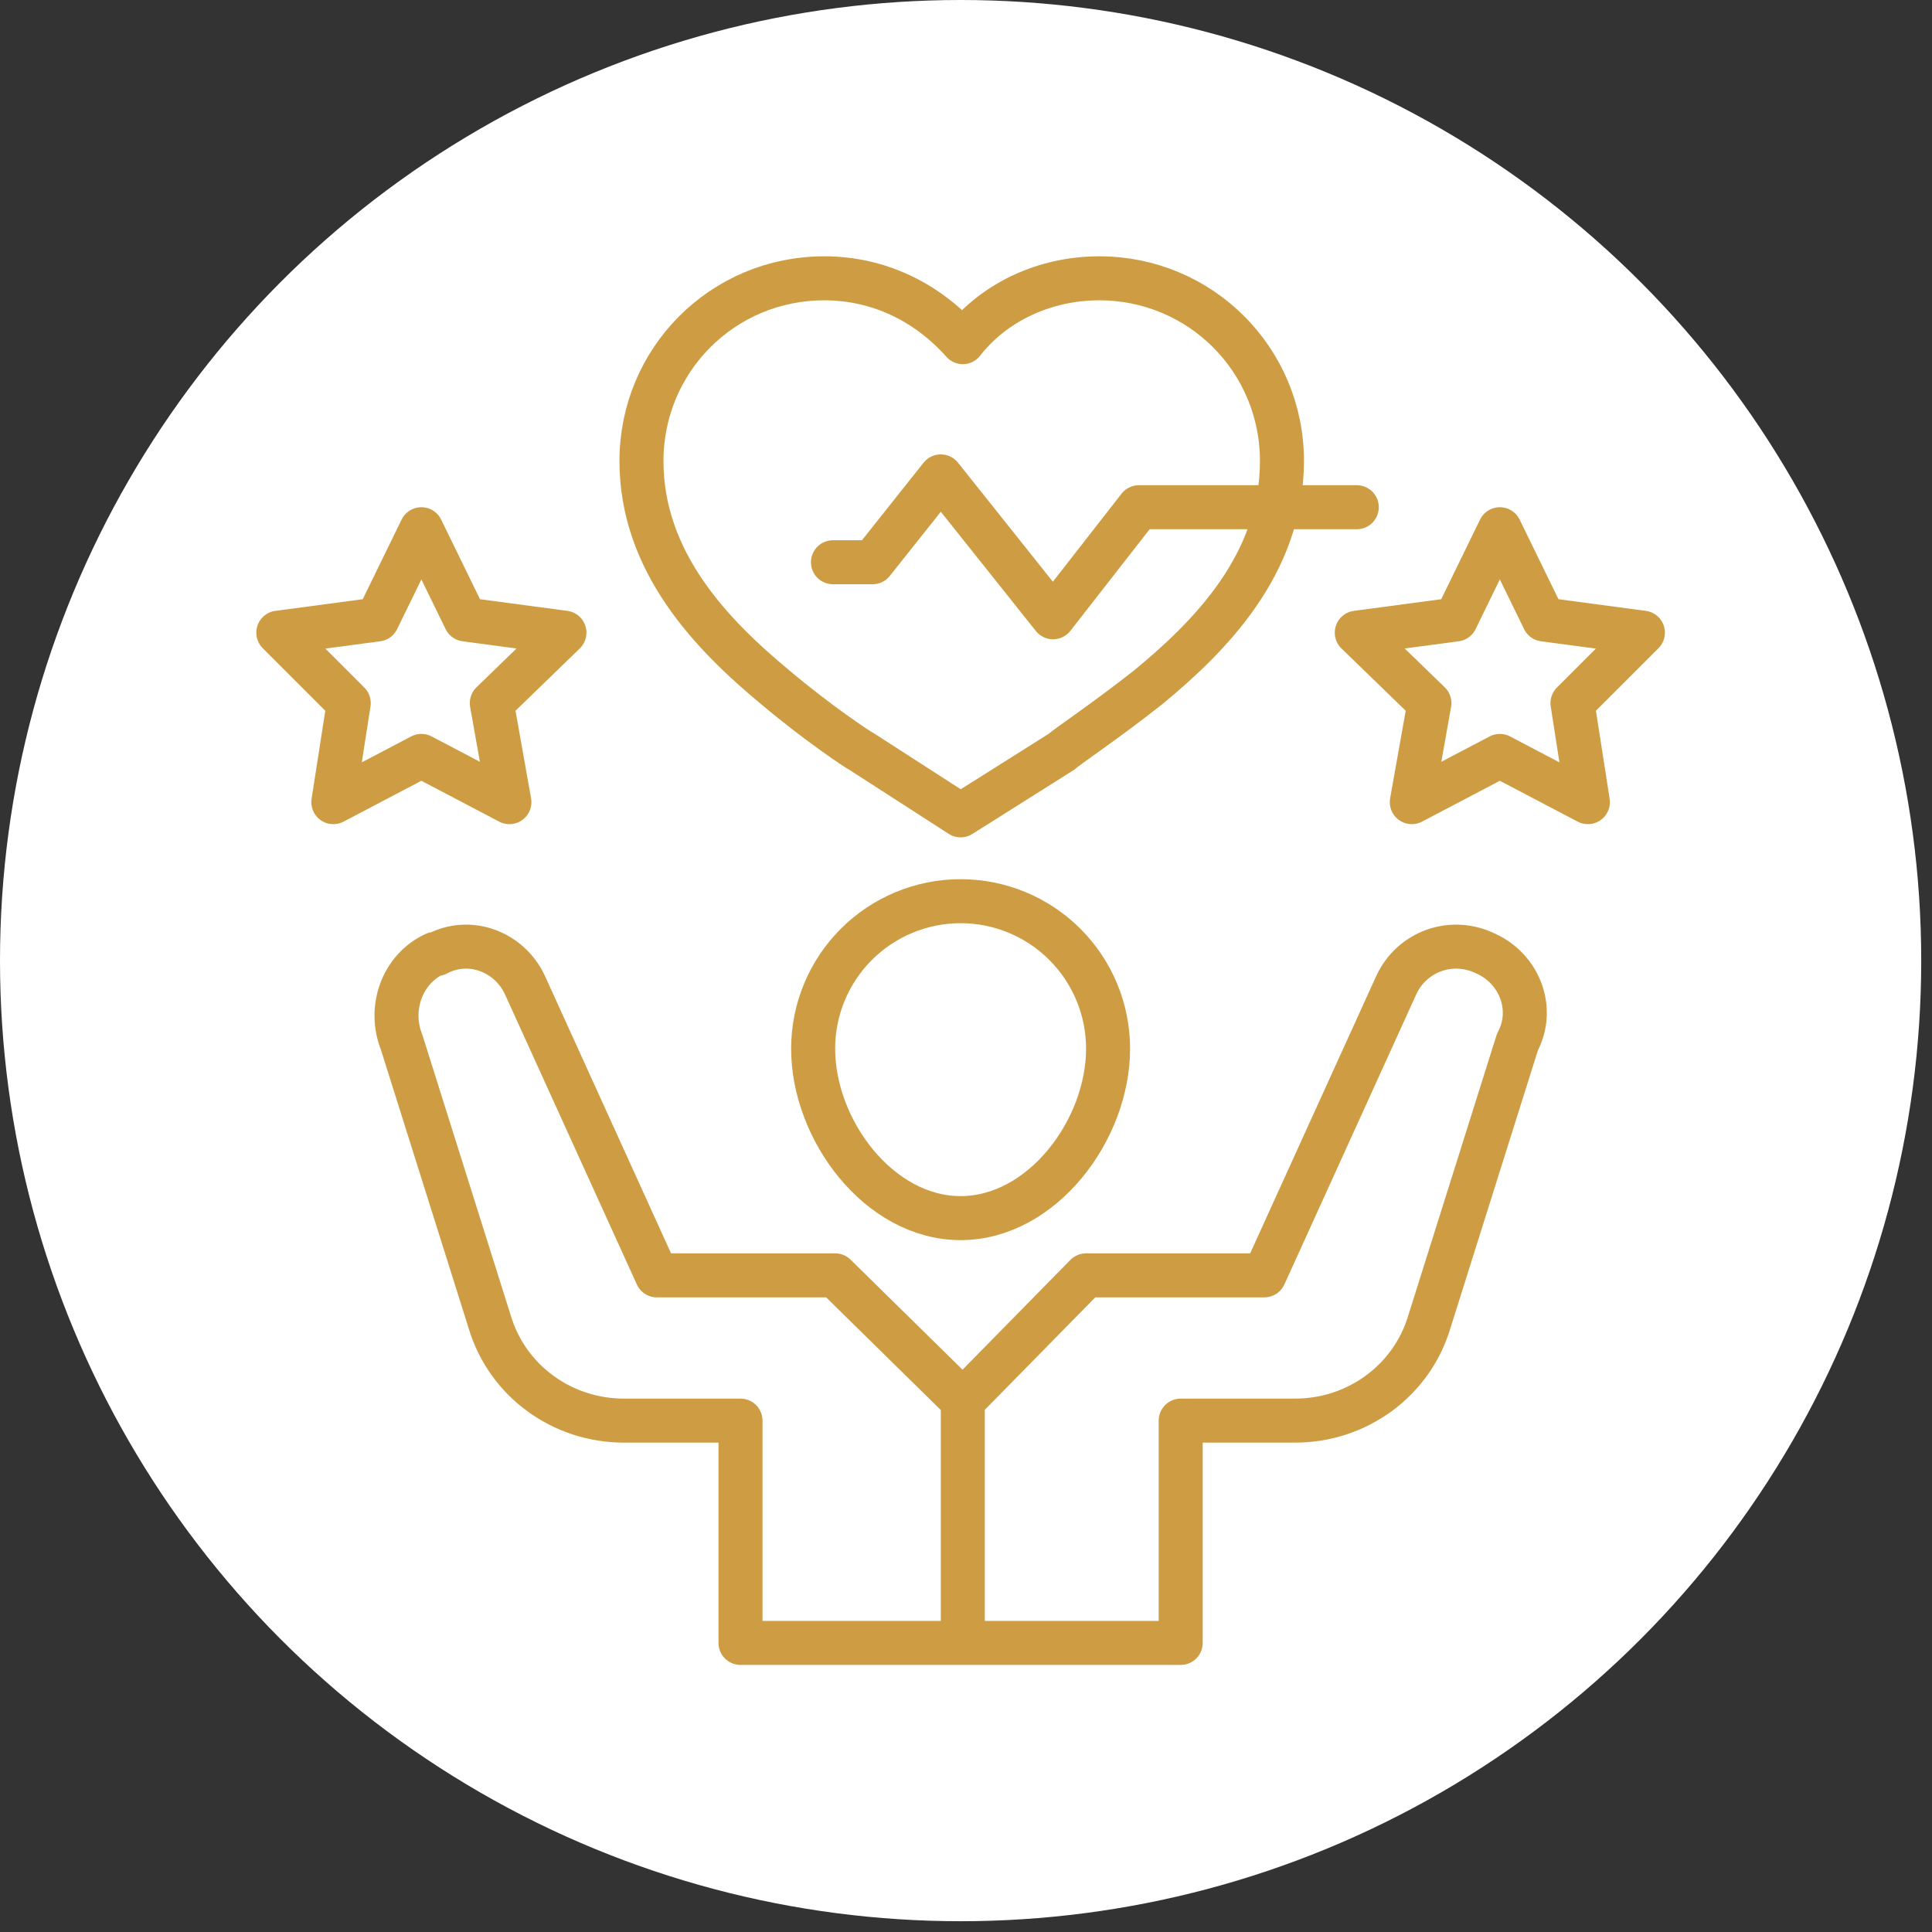 <svg xmlns="http://www.w3.org/2000/svg" width="133" height="133" viewBox="0 0 133 133" fill="none"><rect x="0" y="0" width="133" height="133" fill="#333333" stroke="none"/><circle cx="66.129" cy="66.129" r="66.129" fill="white"></circle><path d="M66.129 56.129L59.311 51.735C59.008 51.584 56.28 49.765 53.402 47.341C49.008 43.705 44.159 38.705 44.159 31.735C44.159 24.765 49.765 19.159 56.735 19.159C60.523 19.159 63.856 20.826 66.28 23.553C68.402 20.826 71.886 19.159 75.674 19.159C82.644 19.159 88.25 24.765 88.25 31.735C88.25 38.856 83.25 43.856 79.008 47.341C76.129 49.614 73.402 51.432 73.099 51.735L66.129 56.129Z" stroke="#CE9D43" stroke-width="3.03" stroke-miterlimit="10" stroke-linecap="round" stroke-linejoin="round"></path><path d="M57.341 38.705H60.068L64.765 32.796L72.493 42.493L78.402 34.917H93.402M76.281 72.19C76.281 77.796 71.735 83.856 66.129 83.856C60.523 83.856 55.977 77.796 55.977 72.19C55.977 69.497 57.047 66.915 58.951 65.011C60.855 63.108 63.437 62.038 66.129 62.038C68.821 62.038 71.403 63.108 73.307 65.011C75.211 66.915 76.281 69.497 76.281 72.19Z" stroke="#CE9D43" stroke-width="3.03" stroke-miterlimit="10" stroke-linecap="round" stroke-linejoin="round"></path><path d="M66.28 96.432L74.765 87.796H87.038L96.129 67.796C97.189 65.523 99.917 64.462 102.341 65.674C104.614 66.735 105.674 69.462 104.462 71.735L98.402 90.978C97.189 95.068 93.402 97.796 89.159 97.796H81.28V113.099H50.977V97.796H42.947C38.705 97.796 34.917 95.068 33.705 90.978L27.644 71.735C26.735 69.462 27.644 66.735 29.917 65.674H30.068C32.341 64.462 35.068 65.523 36.129 67.796L45.22 87.796H57.492L66.28 96.432ZM66.28 96.432V113.099M29.008 36.432L32.038 42.644L38.856 43.553L33.856 48.402L35.068 55.22L29.008 52.038L22.947 55.22L24.008 48.402L19.159 43.553L25.977 42.644L29.008 36.432ZM103.25 36.432L106.28 42.644L113.099 43.553L108.25 48.402L109.311 55.22L103.25 52.038L97.189 55.22L98.402 48.402L93.402 43.553L100.22 42.644L103.25 36.432Z" stroke="#CE9D43" stroke-width="3.03" stroke-miterlimit="10" stroke-linecap="round" stroke-linejoin="round"></path></svg>